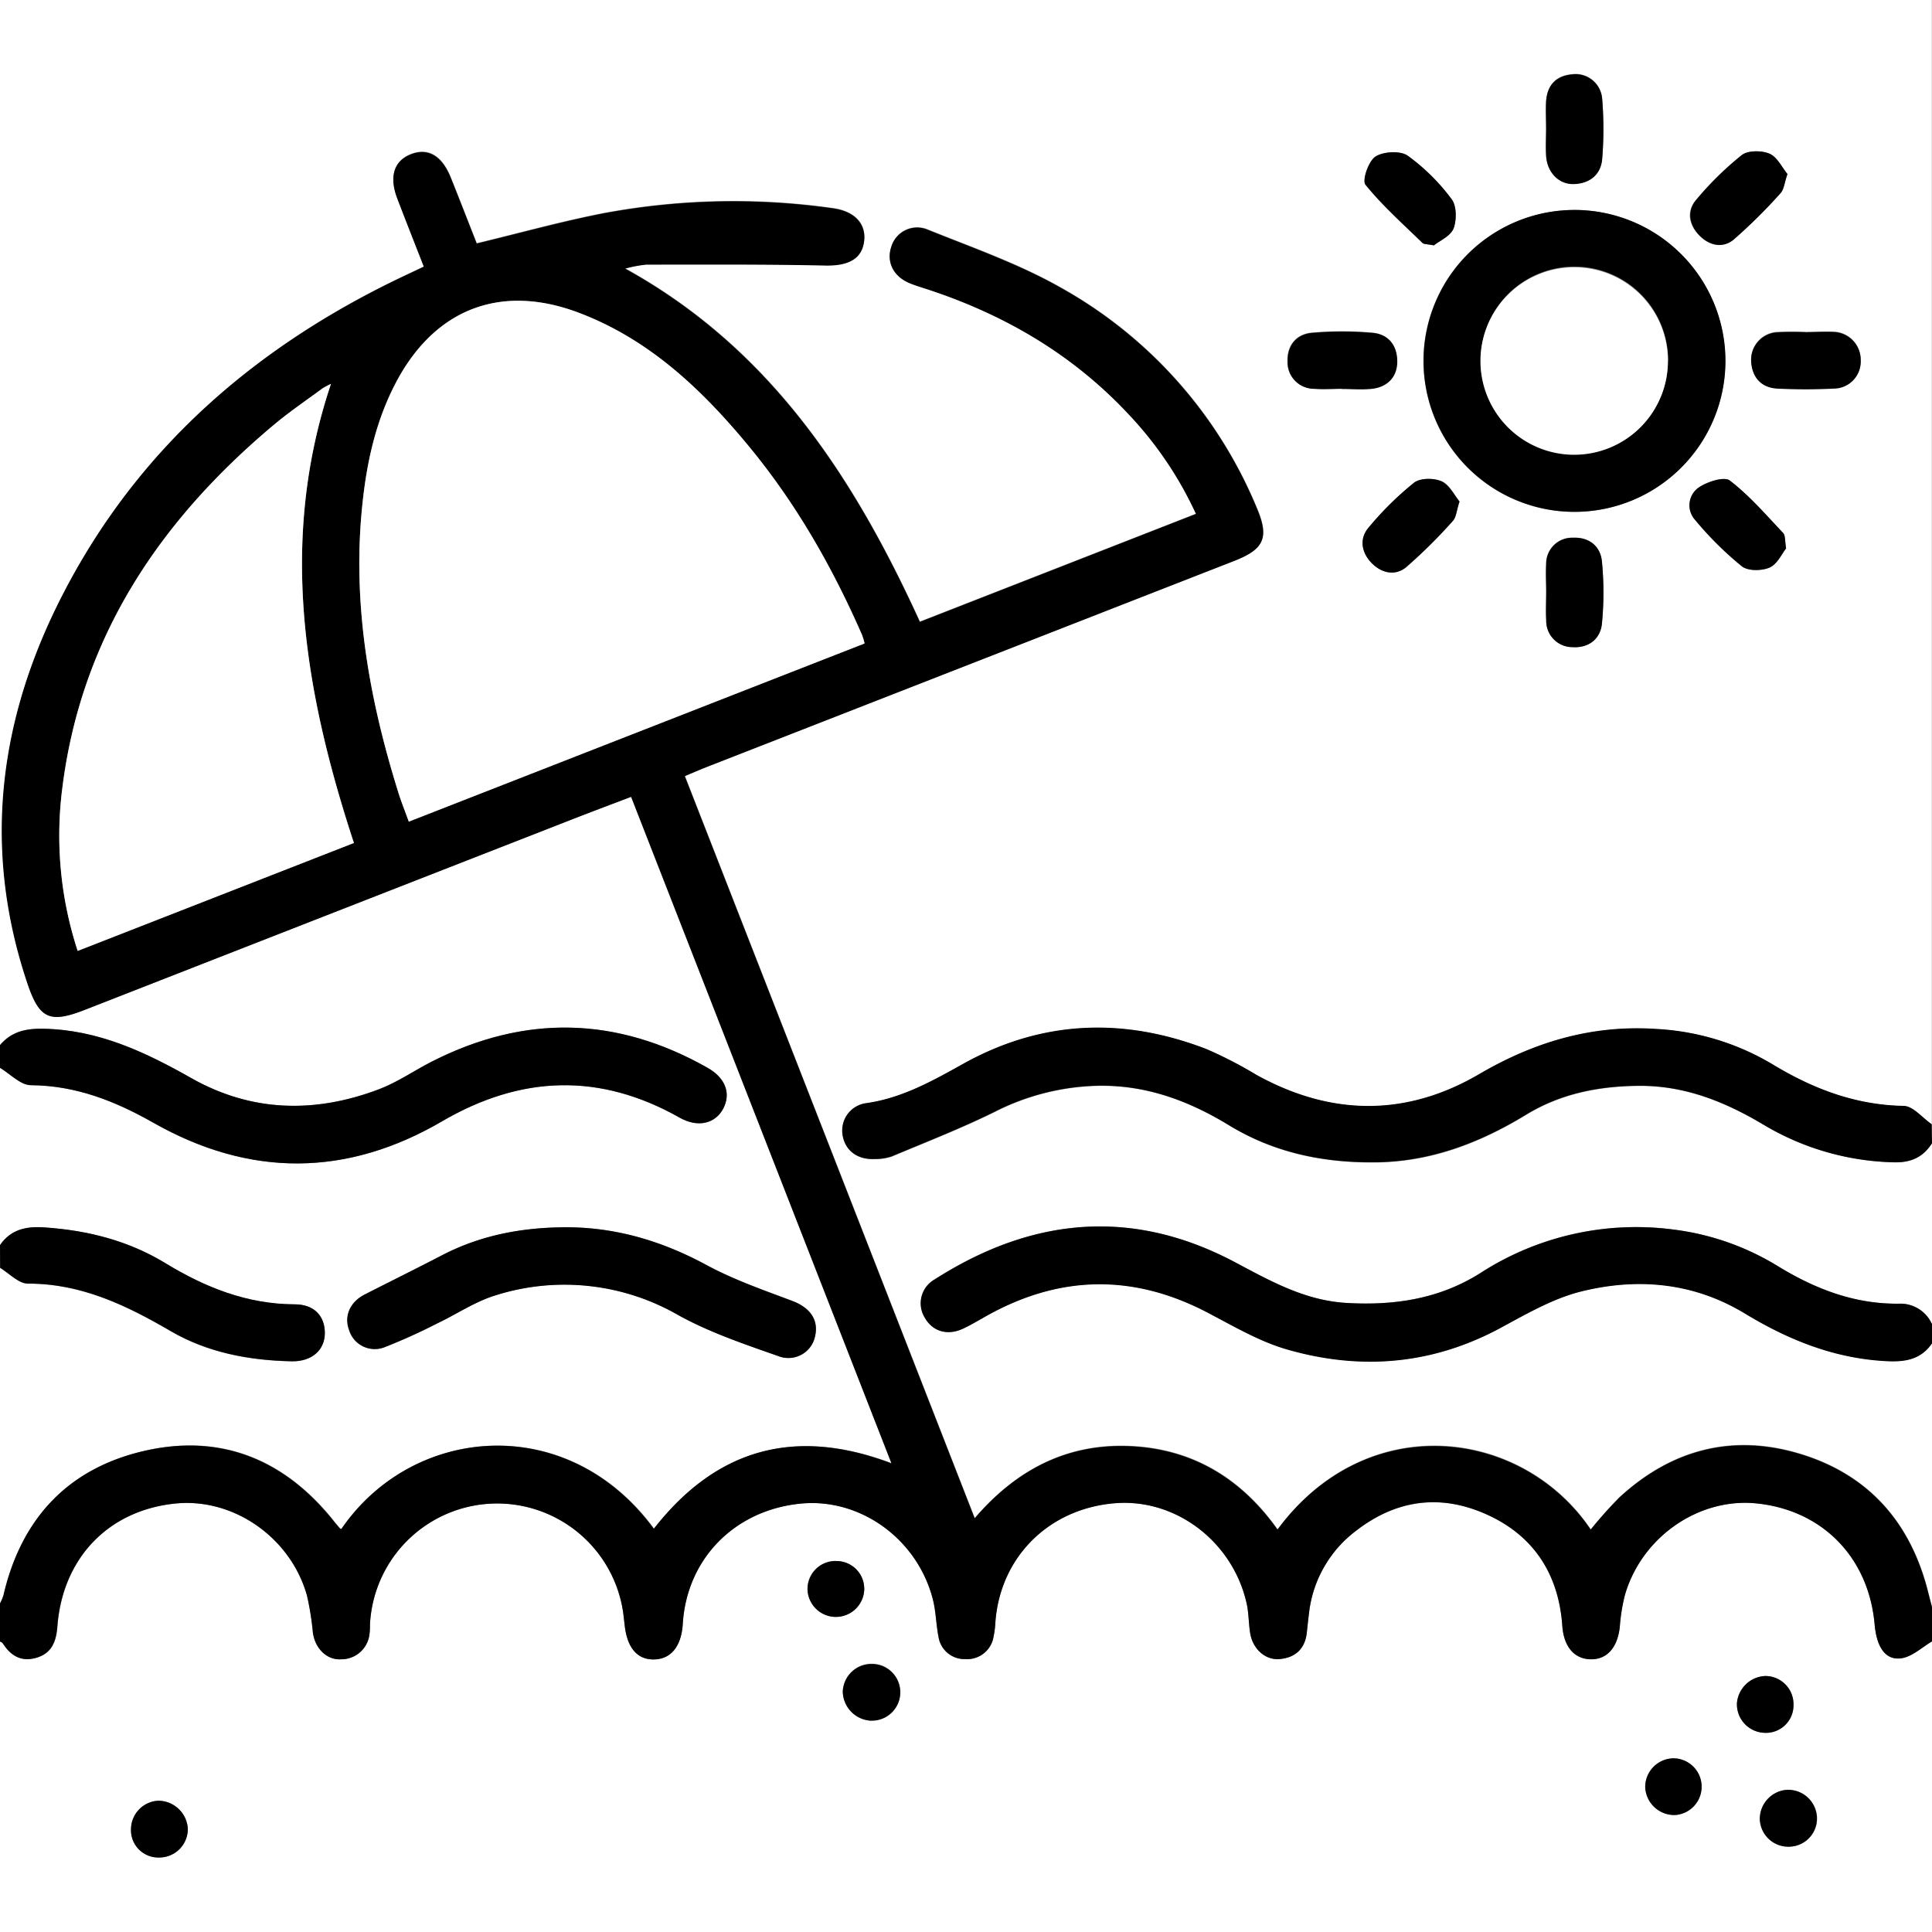 <svg xmlns="http://www.w3.org/2000/svg" id="&#x421;&#x43B;&#x43E;&#x439;_1" data-name="&#x421;&#x43B;&#x43E;&#x439; 1" viewBox="0 0 384 384"><rect x="0" y="0" width="384" height="384" fill="#808080" stroke="none"/><defs><style>.cls-1{fill:#fff;}</style></defs><path class="cls-1" d="M768,666.74V600c1.84,1.1,3.69,3.15,5.53,3.14,10.59,0,19.55,4.3,28.37,9.44,7.4,4.3,15.59,5.82,24.05,6,4,.08,6.52-2.16,6.59-5.58s-2-5.73-6-5.74c-9.46,0-17.75-3.35-25.66-8.16-7.39-4.51-15.53-6.56-24.14-7.13-3.64-.24-6.62.42-8.77,3.53V560.23c2,1.21,4.09,3.44,6.15,3.46,9,.07,16.76,3.16,24.39,7.49,19.09,10.81,38.32,10.78,57.29-.29,15.69-9.16,31.34-9.75,47.26-.75,3.69,2.08,7.11,1.24,8.69-1.84s.41-6.06-3.15-8.07q-27-15.32-54.74-1.26c-3.56,1.81-6.9,4.15-10.61,5.55-12.67,4.78-25.26,4.55-37.22-2.22-9.23-5.23-18.58-9.64-29.5-9.83-3.49-.06-6.3.59-8.56,3.26V348h384V571.48c-1.86-1.27-3.7-3.6-5.59-3.63-9.59-.18-18-3.41-26.07-8.29a50.12,50.12,0,0,0-23-7c-12.81-.87-24.29,2.56-35.31,9-14.53,8.48-29.43,8.29-44.2.14a83.32,83.32,0,0,0-10-5.16c-16.38-6.3-32.48-5.77-48,2.77-6.24,3.43-12.39,6.93-19.64,8a5.49,5.49,0,0,0-4.66,6.26c.45,3.13,2.95,5,6.47,4.83a10.44,10.44,0,0,0,3.32-.52c6.87-2.88,13.83-5.59,20.5-8.89a47.56,47.56,0,0,1,19-5.1c10.18-.55,19.13,2.67,27.62,7.86,8.78,5.36,18.4,7.37,28.63,7.31,11.12,0,21-3.79,30.32-9.47,6.81-4.15,14.23-5.64,22.17-5.74,9.41-.12,17.55,3.23,25.36,7.93A52.72,52.72,0,0,0,1144.1,579c3.49.16,6.06-.87,7.9-3.78v36a6.88,6.88,0,0,0-6.57-4.11c-8.78.11-16.59-2.9-24-7.41a51.84,51.84,0,0,0-20.65-7.3,57,57,0,0,0-38.63,8.67c-8.14,5.12-17.1,6.45-26.58,5.89-8.31-.49-15.17-4.41-22.25-8.16C992.86,588,973,590,953.79,602.26a5.43,5.43,0,0,0-2,7.5c1.56,2.83,4.54,3.75,7.73,2.24,1.69-.8,3.29-1.78,4.93-2.69,14.73-8.14,29.44-8.08,44.26-.12,4.93,2.64,9.91,5.53,15.23,7,14.59,4.18,28.83,3,42.42-4.35,5.13-2.77,10.37-5.81,15.94-7.2,11.22-2.78,22.34-1.8,32.53,4.37,8.77,5.32,18,9,28.44,9.49,3.63.16,6.63-.43,8.77-3.56v52.5c-.28-1.06-.56-2.13-.83-3.2-3.46-13.67-11.77-23.13-25.24-27.27s-25.68-1-36.08,8.6a84.92,84.92,0,0,0-5.7,6.38c-13.63-20.18-44.47-24.08-62.25,0-7.15-10.1-16.81-16-29.19-16.57-12.53-.6-22.69,4.63-31,14.33-19.3-49.43-38.44-98.42-57.62-147.52,1.76-.73,3-1.28,4.28-1.78l104.94-41c6-2.35,7-4.66,4.4-10.67a89.16,89.16,0,0,0-39-43.68c-8.29-4.69-17.45-7.89-26.34-11.47a5.36,5.36,0,0,0-7.24,3.42c-1,3,.43,5.88,3.67,7.21,1.26.52,2.59.9,3.89,1.33,15.2,5,28.64,12.93,39.62,24.72a73.31,73.31,0,0,1,13.39,19.81l-54.89,21.45c-13.13-28.74-29.73-54.3-58.58-70.21a25.9,25.9,0,0,1,4.21-.8c11.84,0,23.68-.08,35.52.18,4.39.1,7.18-1.14,7.73-4.55.58-3.59-1.72-6.22-6.22-6.82a140.48,140.48,0,0,0-45.52,1c-8.4,1.63-16.67,3.93-25.22,6-1.68-4.27-3.38-8.68-5.15-13.07s-4.51-6-7.93-4.66-4.35,4.47-2.7,8.79c1.72,4.49,3.49,9,5.28,13.55l-3.79,1.79C819.4,416.51,796,436.51,781,465.27c-13.1,25-16.61,51.07-7.45,78.25,2.37,7,4.45,7.88,11.48,5.13q48.1-18.81,96.21-37.61c4-1.57,8-3.08,12.27-4.69,17.29,44.26,34.42,88.13,51.75,132.48-19.39-7.33-34.92-2.74-47.24,13-17.19-23.39-48-20.63-62.12.07-.11-.06-.25-.09-.32-.18-.49-.57-1-1.14-1.43-1.72-9.78-12.1-22.41-17.15-37.56-13.61s-24.33,13.51-27.84,28.68A9.4,9.4,0,0,1,768,666.74Zm313-277a30,30,0,1,0,29.91,30A30.06,30.06,0,0,0,1081,389.73Zm-200.9,202.2c-8.46.08-16.6,1.6-24.19,5.55-5.09,2.64-10.23,5.18-15.33,7.78-3,1.51-4.18,4.33-3.11,7.13a5.32,5.32,0,0,0,7,3.37A115.57,115.57,0,0,0,854.93,611c3.93-1.87,7.65-4.42,11.77-5.63a45.35,45.35,0,0,1,36.12,4c6.24,3.45,13.16,5.78,19.94,8.16a5.41,5.41,0,0,0,7.25-4c.74-3.31-1.09-5.68-4.58-7-5.8-2.17-11.71-4.24-17.13-7.18C899.41,594.58,890.14,591.85,880.05,591.93ZM1053,396.77c1.09-.88,3.26-1.79,3.87-3.32.68-1.69.66-4.51-.36-5.85a40.45,40.45,0,0,0-8.73-8.65c-1.47-1-4.82-.86-6.4.16-1.39.91-2.68,4.73-2,5.61,3.38,4.17,7.45,7.79,11.32,11.56C1051,396.57,1051.64,396.5,1053,396.77ZM1123,457c-.29-1.66-.17-2.63-.6-3.08-3.41-3.6-6.68-7.43-10.59-10.41-1.12-.86-4.56.25-6.25,1.44a4.31,4.31,0,0,0-.63,6.4,66.6,66.6,0,0,0,9.27,9.2c1.22,1,4,.93,5.53.25S1122.21,458.06,1123,457Zm-88.34-31.75v0c1.87,0,3.75.12,5.62,0,3.31-.25,5.4-2.44,5.37-5.55s-1.84-5.35-4.93-5.6a68.36,68.36,0,0,0-12,0c-3.12.27-4.95,2.54-4.85,5.68a5.24,5.24,0,0,0,5.14,5.43C1030.94,425.42,1032.82,425.28,1034.7,425.28Zm88.57-42.69c-1.06-1.29-2-3.36-3.53-4s-4.29-.7-5.52.25a63.58,63.58,0,0,0-9.07,8.9c-2,2.29-1.45,5,.65,7.11s4.66,2.58,6.81.78a106.11,106.11,0,0,0,9.29-9.2C1122.58,385.66,1122.66,384.36,1123.27,382.59Zm4,31.4v0a60,60,0,0,0-6,0,5.49,5.49,0,0,0-5.18,5.81c.23,3.14,2,5.19,5.18,5.37a110.89,110.89,0,0,0,11.24,0,5.37,5.37,0,0,0,5.35-5.58,5.55,5.55,0,0,0-5.35-5.66C1130.75,413.87,1129,414,1127.24,414Zm-51.92,51.73c0,1.87-.1,3.75,0,5.61a5.21,5.21,0,0,0,5.26,5.3c3.14.2,5.51-1.6,5.81-4.68a63.49,63.49,0,0,0,0-12.33c-.29-3.09-2.58-4.88-5.76-4.73a5.15,5.15,0,0,0-5.32,5.21C1075.21,462,1075.32,463.84,1075.32,465.72Zm0-92.3c0,1.88-.11,3.76,0,5.62.24,3.24,2.54,5.59,5.47,5.51,3.16-.08,5.38-1.84,5.66-4.93a72.36,72.36,0,0,0,0-12,5.3,5.3,0,0,0-6-4.86c-3.22.3-4.93,2.2-5.14,5.38C1075.21,369.92,1075.3,371.67,1075.3,373.42Zm-17.21,74.27c-1-1.26-2-3.34-3.5-4s-4.29-.68-5.53.28a63.36,63.36,0,0,0-9,8.89c-2,2.29-1.45,5,.66,7.11s4.68,2.52,6.81.76a102,102,0,0,0,9.28-9.2C1057.44,450.8,1057.49,449.49,1058.09,447.69Z" transform="translate(-768 -348)"></path><path class="cls-1" d="M1152,674.24V732H768V674.24c.2.13.48.21.59.4,1.57,2.46,3.69,3.72,6.64,2.86,3.14-.91,4-3.3,4.2-6.32,1.07-13.62,10.26-23.06,23.54-24.35,11.48-1.12,22.81,6.75,26.06,18.27a56.42,56.42,0,0,1,1.16,7.38c.44,3.18,2.8,5.53,5.71,5.3a5.62,5.62,0,0,0,5.55-5.13c.1-.61,0-1.25.09-1.87a25.31,25.31,0,0,1,50.31-2.37c.11.87.21,1.74.31,2.61.5,4.53,2.55,6.9,5.89,6.79s5.38-2.64,5.66-7.08c.8-13,10.36-22.66,23.54-23.9,11.78-1.11,23.11,7.08,26.17,19.07.61,2.4.63,4.94,1.11,7.38a5.21,5.21,0,0,0,5.29,4.46,5.31,5.31,0,0,0,5.66-4.47,19.47,19.47,0,0,0,.37-3c1-13,10.76-22.55,23.92-23.52,12-.89,23.19,7.66,26,19.88.44,1.94.39,4,.71,5.94.5,3.16,3,5.45,5.9,5.16,3.08-.32,5-2,5.36-5.27.14-1.24.26-2.48.42-3.72a23.83,23.83,0,0,1,9.35-16.49c8-6.17,16.91-7.37,26.08-3.21s14.21,11.85,14.93,22.08c.29,4.13,2.35,6.59,5.62,6.66s5.38-2.35,5.81-6.47a36.42,36.42,0,0,1,1-6.25c3.3-11.52,14.59-19.39,26.08-18.27,13.13,1.28,22.36,10.68,23.56,24,.4,4.52,2.1,7.2,5.24,6.8C1148,677.34,1150,675.42,1152,674.24Zm-217.78-16a5.57,5.57,0,0,0-5.72,5.62,5.64,5.64,0,0,0,11.27.15A5.52,5.52,0,0,0,934.22,658.27Zm7,31.7a5.63,5.63,0,0,0,.17-11.26,5.71,5.71,0,0,0-5.88,5.51A5.9,5.9,0,0,0,941.22,690Zm182.16,13.77a5.79,5.79,0,0,0-5.56,5.88,5.66,5.66,0,0,0,6,5.42,5.59,5.59,0,0,0,5.35-5.62A5.73,5.73,0,0,0,1123.38,703.74ZM799.64,717.19a5.66,5.66,0,0,0,5.69-5.68,5.9,5.9,0,0,0-5.88-5.6,5.7,5.7,0,0,0-5.41,5.6A5.42,5.42,0,0,0,799.64,717.19Zm324.83-30.33a5.6,5.6,0,0,0-5.58-5.74,5.89,5.89,0,0,0-5.66,5.42,5.67,5.67,0,0,0,5.49,5.87A5.47,5.47,0,0,0,1124.47,686.86Zm-23.83,10.62a5.7,5.7,0,0,0-5.64,5.75,5.79,5.79,0,0,0,5.9,5.52,5.64,5.64,0,0,0-.26-11.27Z" transform="translate(-768 -348)"></path><path d="M1152,674.24c-2,1.18-4,3.1-6.17,3.37-3.14.4-4.84-2.28-5.24-6.8-1.2-13.3-10.43-22.7-23.56-24-11.49-1.12-22.78,6.75-26.08,18.27a36.42,36.42,0,0,0-1,6.25c-.43,4.12-2.53,6.54-5.81,6.47s-5.33-2.53-5.62-6.66c-.72-10.23-5.61-17.85-14.93-22.08s-18.07-3-26.08,3.21a23.83,23.83,0,0,0-9.35,16.49c-.16,1.24-.28,2.48-.42,3.72-.34,3.23-2.28,5-5.36,5.27-2.86.29-5.4-2-5.9-5.16-.32-2-.27-4-.71-5.94-2.76-12.22-14-20.77-26-19.88-13.16,1-22.89,10.56-23.92,23.52a19.47,19.47,0,0,1-.37,3,5.31,5.31,0,0,1-5.66,4.47,5.21,5.21,0,0,1-5.29-4.46c-.48-2.44-.5-5-1.11-7.38-3.06-12-14.39-20.18-26.17-19.07-13.18,1.24-22.74,10.95-23.54,23.9-.28,4.44-2.3,7-5.66,7.08s-5.39-2.26-5.89-6.79c-.1-.87-.2-1.74-.31-2.61a25.31,25.31,0,0,0-50.31,2.37c0,.62,0,1.26-.09,1.87a5.62,5.62,0,0,1-5.55,5.13c-2.91.23-5.27-2.12-5.71-5.3A56.42,56.42,0,0,0,829,665.1c-3.25-11.52-14.58-19.39-26.06-18.27-13.28,1.29-22.47,10.73-23.54,24.35-.24,3-1.06,5.41-4.2,6.32-3,.86-5.07-.4-6.64-2.86-.11-.19-.39-.27-.59-.4v-7.5a9.4,9.4,0,0,0,.7-1.64c3.51-15.17,12.74-25.16,27.84-28.68s27.78,1.51,37.56,13.61c.47.58.94,1.15,1.43,1.72.07.09.21.12.32.18,14.15-20.7,44.93-23.46,62.12-.07,12.32-15.77,27.85-20.36,47.24-13-17.33-44.35-34.46-88.22-51.75-132.48-4.22,1.61-8.26,3.12-12.27,4.69q-48.12,18.8-96.21,37.61c-7,2.75-9.11,1.9-11.48-5.13-9.16-27.18-5.65-53.28,7.45-78.25,15.07-28.76,38.45-48.76,67.53-62.49l3.79-1.79c-1.79-4.58-3.56-9.06-5.28-13.55-1.65-4.32-.66-7.48,2.7-8.79s6.16.24,7.93,4.66,3.47,8.8,5.15,13.07c8.55-2.05,16.82-4.35,25.22-6a140.48,140.48,0,0,1,45.52-1c4.5.6,6.8,3.23,6.22,6.82-.55,3.41-3.34,4.65-7.73,4.55-11.84-.26-23.68-.18-35.52-.18a25.9,25.9,0,0,0-4.21.8c28.85,15.91,45.45,41.47,58.58,70.21l54.89-21.45a73.31,73.31,0,0,0-13.39-19.81c-11-11.79-24.42-19.67-39.62-24.72-1.3-.43-2.63-.81-3.89-1.33-3.24-1.33-4.66-4.19-3.67-7.21a5.36,5.36,0,0,1,7.24-3.42c8.89,3.58,18.05,6.78,26.34,11.47a89.16,89.16,0,0,1,39,43.68c2.57,6,1.62,8.32-4.4,10.67l-104.94,41c-1.27.5-2.52,1.05-4.28,1.78,19.18,49.1,38.32,98.09,57.62,147.52,8.31-9.7,18.47-14.93,31-14.33,12.38.59,22,6.47,29.19,16.57,17.78-24.05,48.62-20.15,62.25,0a84.92,84.92,0,0,1,5.7-6.38c10.4-9.56,22.59-12.74,36.08-8.6s21.78,13.6,25.24,27.27c.27,1.07.55,2.14.83,3.2ZM939.84,475.89a14,14,0,0,0-.5-1.68c-5.93-13.55-13.21-26.31-22.68-37.72-9.25-11.17-19.64-21-33.49-26.28-15.6-5.95-28.79-.85-36.52,13.92-4,7.64-5.79,15.9-6.65,24.39-2,19.48,1.35,38.29,7.11,56.8.61,2,1.39,3.88,2.14,6ZM833.78,424.31a14.48,14.48,0,0,0-1.7.91c-3.21,2.37-6.53,4.62-9.59,7.18-22.7,19-38.35,42.21-42.1,72.23A73.66,73.66,0,0,0,783.44,537l54.9-21.46C828.48,485.48,823.33,455.48,833.78,424.31Z" transform="translate(-768 -348)"></path><path d="M1152,575.23c-1.84,2.91-4.41,3.94-7.9,3.78a52.72,52.72,0,0,1-25.26-7.28c-7.81-4.7-15.95-8.05-25.36-7.93-7.94.1-15.36,1.59-22.17,5.74-9.32,5.68-19.2,9.42-30.32,9.47-10.23.06-19.85-2-28.63-7.31-8.49-5.19-17.44-8.41-27.62-7.86a47.56,47.56,0,0,0-19,5.1c-6.67,3.3-13.63,6-20.5,8.89a10.44,10.44,0,0,1-3.32.52c-3.52.19-6-1.7-6.47-4.83a5.49,5.49,0,0,1,4.66-6.26c7.25-1,13.4-4.52,19.64-8,15.55-8.54,31.65-9.07,48-2.77a83.32,83.32,0,0,1,10,5.16c14.77,8.15,29.67,8.34,44.2-.14,11-6.44,22.5-9.87,35.31-9a50.12,50.12,0,0,1,23,7c8.05,4.88,16.48,8.11,26.07,8.29,1.89,0,3.73,2.36,5.59,3.63Z" transform="translate(-768 -348)"></path><path d="M1152,615c-2.14,3.13-5.14,3.72-8.77,3.56-10.43-.46-19.67-4.17-28.44-9.49-10.19-6.17-21.31-7.15-32.53-4.37-5.57,1.39-10.81,4.43-15.94,7.2-13.59,7.36-27.83,8.53-42.42,4.35-5.32-1.52-10.3-4.41-15.23-7-14.82-8-29.53-8-44.26.12-1.64.91-3.24,1.89-4.93,2.69-3.19,1.51-6.17.59-7.73-2.24a5.43,5.43,0,0,1,2-7.5C973,590,992.86,588,1013.34,598.81c7.08,3.75,13.94,7.67,22.25,8.16,9.48.56,18.44-.77,26.58-5.89a57,57,0,0,1,38.63-8.67,51.84,51.84,0,0,1,20.65,7.3c7.39,4.51,15.2,7.52,24,7.41a6.88,6.88,0,0,1,6.57,4.11Z" transform="translate(-768 -348)"></path><path d="M768,555.73c2.26-2.67,5.07-3.32,8.56-3.26,10.92.19,20.27,4.6,29.5,9.83,12,6.77,24.55,7,37.22,2.22,3.71-1.4,7.05-3.74,10.61-5.55q27.69-14.06,54.74,1.26c3.56,2,4.68,5.11,3.15,8.07s-5,3.92-8.69,1.84c-15.92-9-31.57-8.41-47.26.75-19,11.07-38.2,11.1-57.29.29-7.63-4.33-15.43-7.42-24.39-7.49-2.06,0-4.1-2.25-6.15-3.46Z" transform="translate(-768 -348)"></path><path d="M768,595.48c2.15-3.11,5.13-3.77,8.77-3.53,8.61.57,16.75,2.62,24.14,7.13,7.91,4.81,16.2,8.12,25.66,8.16,3.93,0,6,2.41,6,5.74s-2.58,5.66-6.59,5.58c-8.46-.18-16.65-1.7-24.05-6-8.82-5.14-17.78-9.47-28.37-9.44-1.84,0-3.69-2-5.53-3.14Z" transform="translate(-768 -348)"></path><path d="M1081,389.73a30,30,0,0,1-.1,60,30,30,0,1,1,.1-60Zm18.56,29.92a18.63,18.63,0,1,0-18.58,18.6A18.52,18.52,0,0,0,1099.51,419.65Z" transform="translate(-768 -348)"></path><path d="M880.05,591.93c10.09-.08,19.36,2.65,28.25,7.45,5.42,2.94,11.33,5,17.13,7.18,3.49,1.31,5.32,3.68,4.58,7a5.41,5.41,0,0,1-7.25,4c-6.78-2.38-13.7-4.71-19.94-8.16a45.35,45.35,0,0,0-36.12-4c-4.12,1.21-7.84,3.76-11.77,5.63a115.57,115.57,0,0,1-10.54,4.75,5.32,5.32,0,0,1-7-3.37c-1.07-2.8.14-5.62,3.11-7.13,5.1-2.6,10.24-5.14,15.33-7.78C863.45,593.53,871.59,592,880.05,591.93Z" transform="translate(-768 -348)"></path><path d="M1053,396.77c-1.32-.27-2-.2-2.27-.49-3.87-3.77-7.94-7.39-11.32-11.56-.71-.88.58-4.7,2-5.61,1.58-1,4.93-1.2,6.4-.16a40.45,40.45,0,0,1,8.73,8.65c1,1.34,1,4.16.36,5.85C1056.22,395,1054.05,395.89,1053,396.77Z" transform="translate(-768 -348)"></path><path d="M1123,457c-.83,1-1.73,3.12-3.27,3.8s-4.31.72-5.53-.25a66.6,66.6,0,0,1-9.27-9.2,4.31,4.31,0,0,1,.63-6.4c1.69-1.19,5.13-2.3,6.25-1.44,3.91,3,7.18,6.81,10.59,10.41C1122.87,454.4,1122.75,455.37,1123,457Z" transform="translate(-768 -348)"></path><path d="M1034.7,425.28c-1.88,0-3.76.14-5.62,0a5.24,5.24,0,0,1-5.14-5.43c-.1-3.14,1.73-5.41,4.85-5.68a68.36,68.36,0,0,1,12,0c3.09.25,4.89,2.35,4.93,5.6s-2.06,5.3-5.37,5.55c-1.87.15-3.75,0-5.62,0Z" transform="translate(-768 -348)"></path><path d="M1123.27,382.59c-.61,1.77-.69,3.07-1.37,3.81a106.11,106.11,0,0,1-9.29,9.2c-2.15,1.8-4.83,1.22-6.81-.78s-2.62-4.82-.65-7.11a63.58,63.58,0,0,1,9.07-8.9c1.23-.95,4-.93,5.52-.25S1122.21,381.3,1123.27,382.59Z" transform="translate(-768 -348)"></path><path d="M1127.24,414c1.74,0,3.51-.12,5.24,0a5.55,5.55,0,0,1,5.35,5.66,5.37,5.37,0,0,1-5.35,5.58,110.89,110.89,0,0,1-11.24,0c-3.2-.18-5-2.23-5.18-5.37a5.49,5.49,0,0,1,5.18-5.81,60,60,0,0,1,6,0Z" transform="translate(-768 -348)"></path><path d="M1075.32,465.72c0-1.88-.11-3.76,0-5.62a5.15,5.15,0,0,1,5.32-5.21c3.18-.15,5.47,1.64,5.76,4.73a63.49,63.49,0,0,1,0,12.33c-.3,3.08-2.67,4.88-5.81,4.68a5.21,5.21,0,0,1-5.26-5.3C1075.22,469.47,1075.32,467.59,1075.32,465.72Z" transform="translate(-768 -348)"></path><path d="M1075.3,373.42c0-1.75-.09-3.5,0-5.24.21-3.18,1.92-5.08,5.14-5.38a5.3,5.3,0,0,1,6,4.86,72.36,72.36,0,0,1,0,12c-.28,3.09-2.5,4.85-5.66,4.93-2.93.08-5.23-2.27-5.47-5.51C1075.19,377.18,1075.3,375.3,1075.3,373.42Z" transform="translate(-768 -348)"></path><path d="M1058.09,447.69c-.6,1.8-.65,3.11-1.33,3.84a102,102,0,0,1-9.28,9.2c-2.13,1.76-4.81,1.24-6.81-.76s-2.61-4.82-.66-7.11a63.36,63.36,0,0,1,9-8.89c1.24-1,4-1,5.53-.28S1057.05,446.43,1058.09,447.69Z" transform="translate(-768 -348)"></path><path d="M934.22,658.27a5.52,5.52,0,0,1,5.55,5.77,5.64,5.64,0,0,1-11.27-.15A5.57,5.57,0,0,1,934.22,658.27Z" transform="translate(-768 -348)"></path><path d="M941.22,690a5.9,5.9,0,0,1-5.71-5.75,5.71,5.71,0,0,1,5.88-5.51,5.63,5.63,0,0,1-.17,11.26Z" transform="translate(-768 -348)"></path><path d="M1123.38,703.74a5.73,5.73,0,0,1,5.74,5.68,5.59,5.59,0,0,1-5.35,5.62,5.66,5.66,0,0,1-6-5.42A5.79,5.79,0,0,1,1123.38,703.74Z" transform="translate(-768 -348)"></path><path d="M799.64,717.19a5.42,5.42,0,0,1-5.6-5.68,5.7,5.7,0,0,1,5.41-5.6,5.9,5.9,0,0,1,5.88,5.6A5.66,5.66,0,0,1,799.64,717.19Z" transform="translate(-768 -348)"></path><path d="M1124.47,686.86a5.47,5.47,0,0,1-5.75,5.55,5.67,5.67,0,0,1-5.49-5.87,5.89,5.89,0,0,1,5.66-5.42A5.6,5.6,0,0,1,1124.47,686.86Z" transform="translate(-768 -348)"></path><path d="M1100.64,697.48a5.64,5.64,0,0,1,.26,11.27,5.79,5.79,0,0,1-5.9-5.52A5.7,5.7,0,0,1,1100.64,697.48Z" transform="translate(-768 -348)"></path><path class="cls-1" d="M939.84,475.89,849.25,511.3c-.75-2.1-1.53-4-2.14-6C841.35,486.81,838,468,840,448.52c.86-8.49,2.65-16.75,6.65-24.39,7.73-14.77,20.92-19.87,36.52-13.92,13.85,5.28,24.24,15.11,33.49,26.28,9.47,11.41,16.75,24.17,22.68,37.72A14,14,0,0,1,939.84,475.89Z" transform="translate(-768 -348)"></path><path class="cls-1" d="M833.78,424.31c-10.45,31.17-5.3,61.17,4.56,91.24L783.44,537a73.66,73.66,0,0,1-3.05-32.38c3.75-30,19.4-53.22,42.1-72.23,3.06-2.56,6.38-4.81,9.59-7.18A14.48,14.48,0,0,1,833.78,424.31Z" transform="translate(-768 -348)"></path><path class="cls-1" d="M1099.51,419.65a18.63,18.63,0,1,1-18.63-18.52A18.58,18.58,0,0,1,1099.51,419.65Z" transform="translate(-768 -348)"></path></svg>